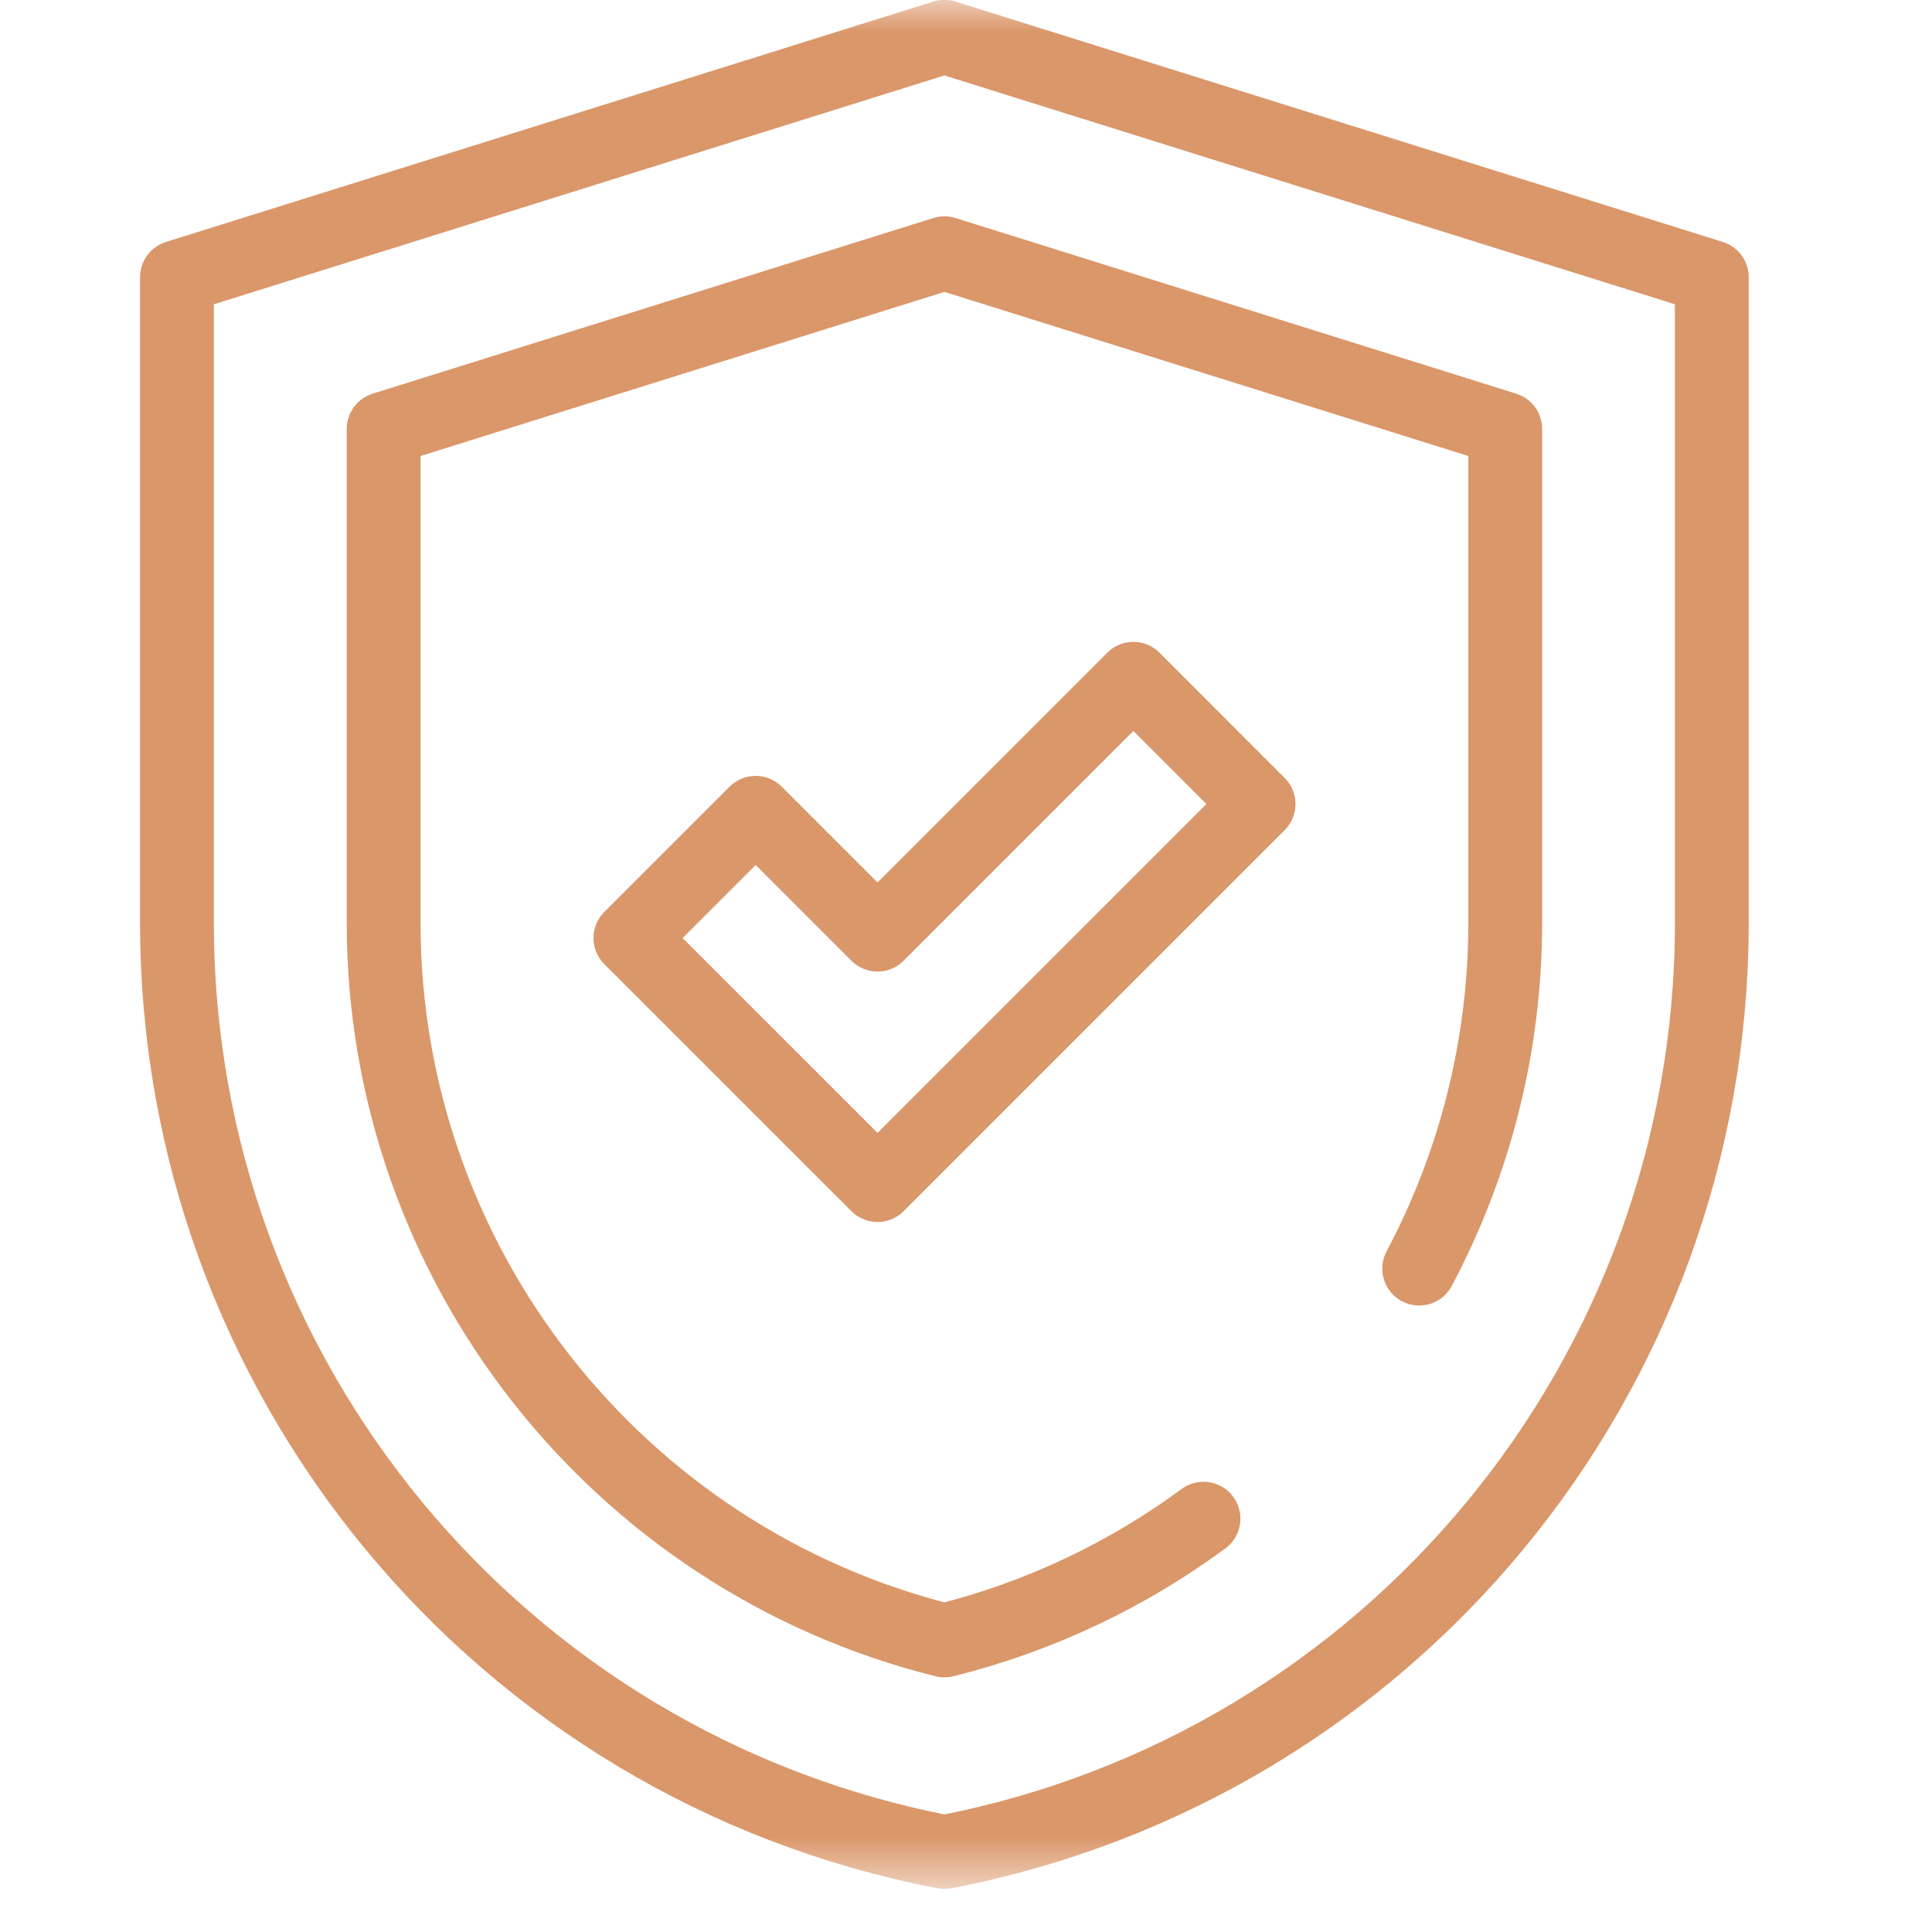 <svg width="30" height="30" viewBox="0 0 30 30" fill="none" xmlns="http://www.w3.org/2000/svg">
<g clip-path="url(#clip0_484_30503)">
<mask id="mask0_484_30503" style="mask-type:luminance" maskUnits="userSpaceOnUse" x="-1" y="0" width="31" height="30">
<path d="M-0.002 -0.001H29.331V29.332H-0.002V-0.001Z" fill="white"/>
</mask>
<g mask="url(#mask0_484_30503)">
<path d="M14.664 0.571L26.581 4.304V14.331C26.581 21.375 21.582 27.428 14.665 28.758C7.748 27.428 2.748 21.375 2.748 14.331V4.304L14.665 0.571" stroke="#DA976A" stroke-width="1.146" stroke-miterlimit="10" stroke-linecap="round" stroke-linejoin="round"/>
<path d="M22.037 19.699C22.893 18.086 23.373 16.255 23.373 14.33V6.66L14.665 3.932L5.957 6.66V14.33C5.957 19.618 9.584 24.208 14.665 25.473C16.148 25.104 17.507 24.452 18.688 23.582" stroke="#DA976A" stroke-width="1.146" stroke-miterlimit="10" stroke-linecap="round" stroke-linejoin="round"/>
<path d="M13.626 18.402L9.789 14.566L11.734 12.621L13.626 14.513L17.599 10.54L19.543 12.485L13.626 18.402Z" stroke="#DA976A" stroke-width="1.146" stroke-miterlimit="10" stroke-linecap="round" stroke-linejoin="round"/>
</g>
</g>
<defs>
<clipPath id="clip0_484_30503">
<rect width="29.333" height="29.333" fill="white"/>
</clipPath>
</defs>
</svg>
